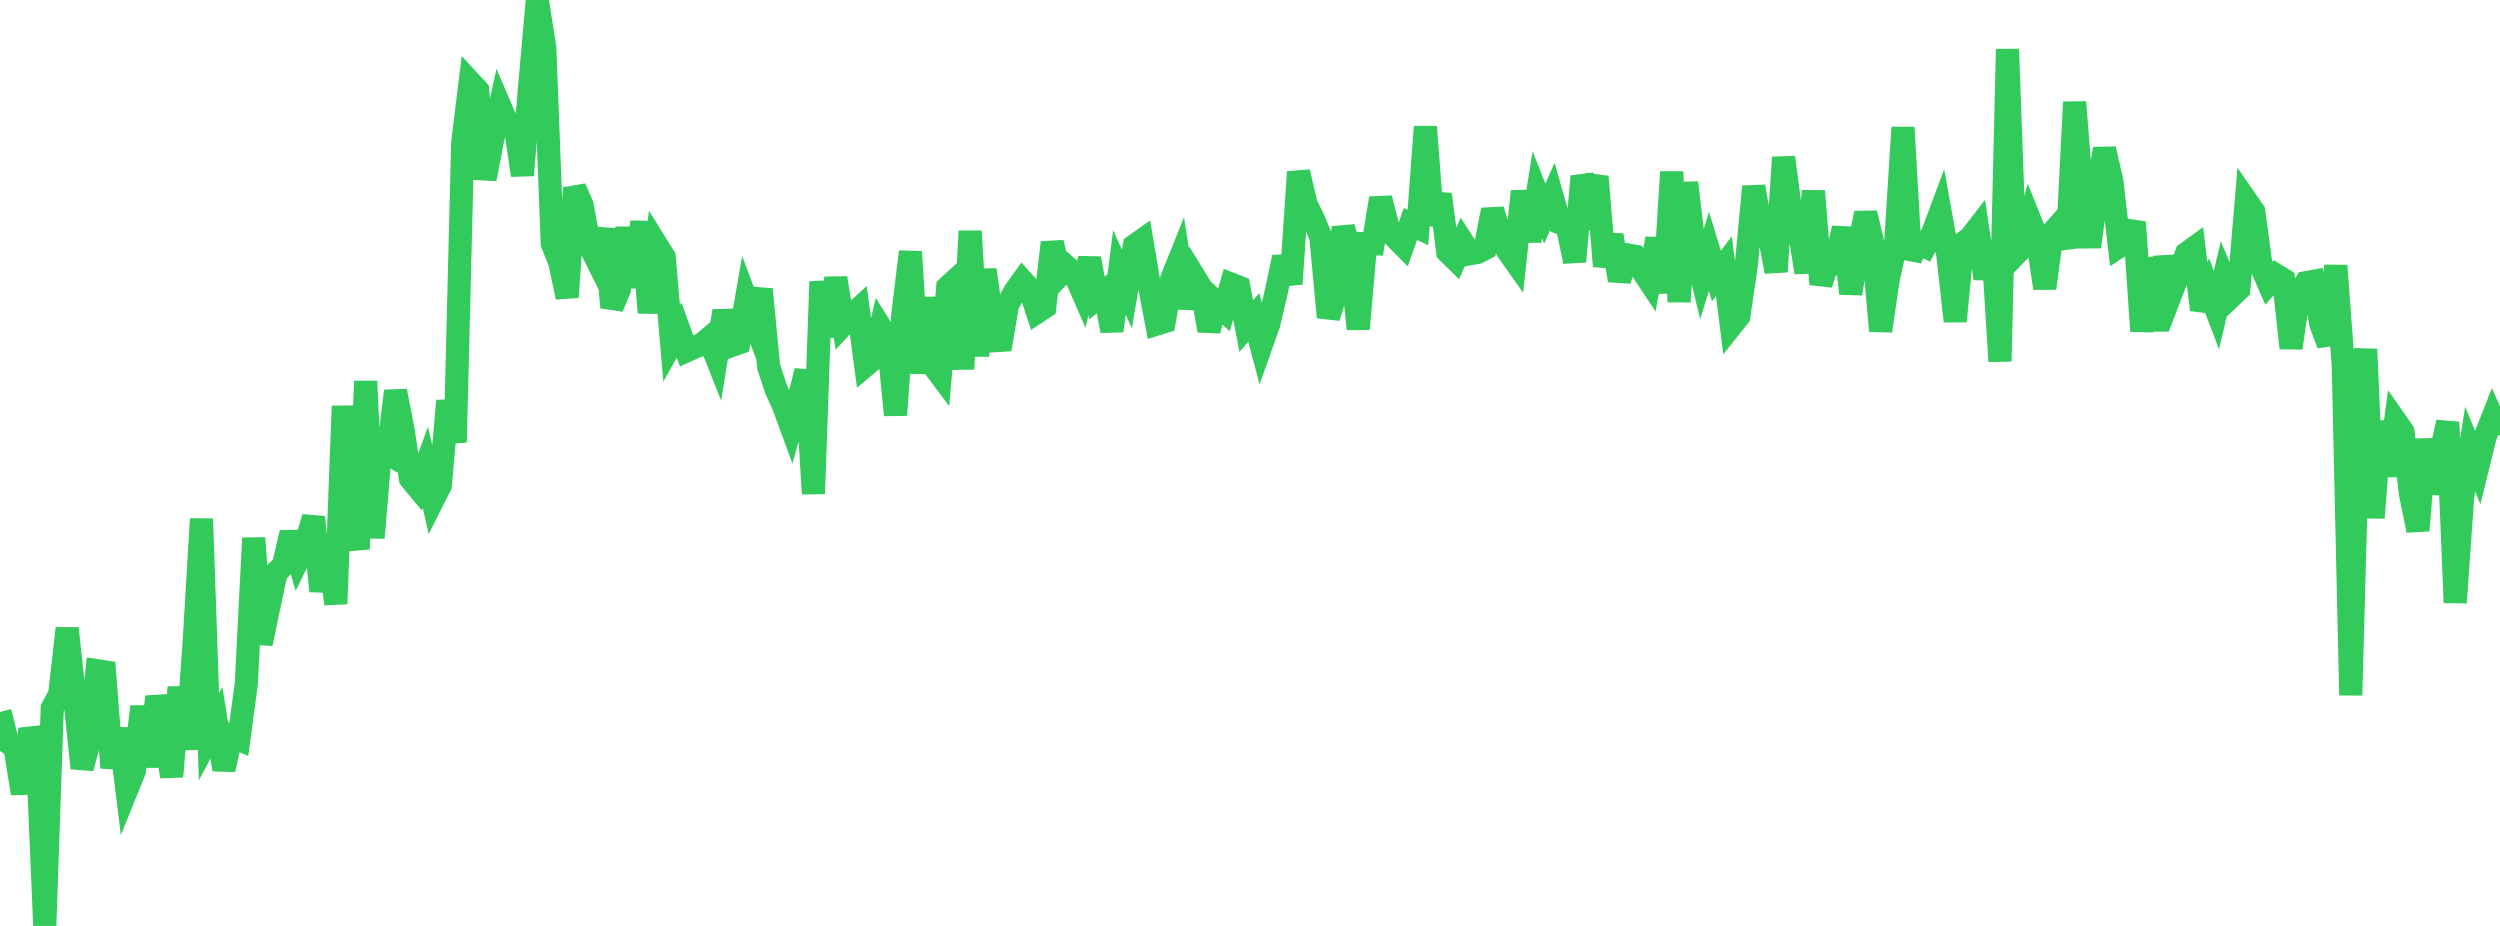 <?xml version="1.0" standalone="no"?>
<!DOCTYPE svg PUBLIC "-//W3C//DTD SVG 1.1//EN" "http://www.w3.org/Graphics/SVG/1.1/DTD/svg11.dtd">

<svg width="135" height="50" viewBox="0 0 135 50" preserveAspectRatio="none" 
  xmlns="http://www.w3.org/2000/svg"
  xmlns:xlink="http://www.w3.org/1999/xlink">


<polyline points="0.0, 38.445 0.403, 40.072 0.806, 40.34 1.209, 42.844 1.612, 39.365 2.015, 40.554 2.418, 50.0 2.821, 38.245 3.224, 37.485 3.627, 33.934 4.03, 37.673 4.433, 41.478 4.836, 39.99 5.239, 36.218 5.642, 36.28 6.045, 41.459 6.448, 39.35 6.851, 42.629 7.254, 41.635 7.657, 38.157 8.06, 41.395 8.463, 37.622 8.866, 39.324 9.269, 41.935 9.672, 37.115 10.075, 40.455 10.478, 34.777 10.881, 28.017 11.284, 39.786 11.687, 39.03 12.09, 41.558 12.493, 39.75 12.896, 39.923 13.299, 36.946 13.701, 29.053 14.104, 34.758 14.507, 32.817 14.91, 30.926 15.313, 30.513 15.716, 28.77 16.119, 30.183 16.522, 29.367 16.925, 27.93 17.328, 31.918 17.731, 29.51 18.134, 32.608 18.537, 21.931 18.94, 27.713 19.343, 29.648 19.746, 20.585 20.149, 29.044 20.552, 24.201 20.955, 24.462 21.358, 21.114 21.761, 23.195 22.164, 25.848 22.567, 26.334 22.97, 25.238 23.373, 27.009 23.776, 26.209 24.179, 21.645 24.582, 23.886 24.985, 7.709 25.388, 4.439 25.791, 4.873 26.194, 9.664 26.597, 7.565 27.0, 5.749 27.403, 6.693 27.806, 6.7 28.209, 9.462 28.612, 4.544 29.015, 0.0 29.418, 2.578 29.821, 13.152 30.224, 14.156 30.627, 16.047 31.03, 10.153 31.433, 11.075 31.836, 13.251 32.239, 14.061 32.642, 12.377 33.045, 16.594 33.448, 15.62 33.851, 12.307 34.254, 15.505 34.657, 11.975 35.06, 16.887 35.463, 13.238 35.866, 13.886 36.269, 18.541 36.672, 17.826 37.075, 18.943 37.478, 18.76 37.881, 18.612 38.284, 18.273 38.687, 19.293 39.09, 16.794 39.493, 18.664 39.896, 18.52 40.299, 16.193 40.701, 17.263 41.104, 15.621 41.507, 19.806 41.91, 21.024 42.313, 21.92 42.716, 23.016 43.119, 21.605 43.522, 20.031 43.925, 26.664 44.328, 15.209 44.731, 18.169 45.134, 15.012 45.537, 17.518 45.94, 17.081 46.343, 16.712 46.746, 19.726 47.149, 19.387 47.552, 17.694 47.955, 18.349 48.358, 22.411 48.761, 16.9 49.164, 13.595 49.567, 20.15 49.97, 16.084 50.373, 19.71 50.776, 20.249 51.179, 15.509 51.582, 15.137 51.985, 19.927 52.388, 12.481 52.791, 19.218 53.194, 14.565 53.597, 17.502 54.0, 18.865 54.403, 16.468 54.806, 15.734 55.209, 15.172 55.612, 15.622 56.015, 16.846 56.418, 16.582 56.821, 13.095 57.224, 14.856 57.627, 14.432 58.03, 14.793 58.433, 15.717 58.836, 13.959 59.239, 16.094 59.642, 15.76 60.045, 17.869 60.448, 14.706 60.851, 15.605 61.254, 13.274 61.657, 12.988 62.06, 15.379 62.463, 17.499 62.866, 17.374 63.269, 15.066 63.672, 14.063 64.075, 16.621 64.478, 14.927 64.881, 15.585 65.284, 17.848 65.687, 16.351 66.09, 16.734 66.493, 15.35 66.896, 15.506 67.299, 17.611 67.701, 17.138 68.104, 18.65 68.507, 17.515 68.91, 15.794 69.313, 13.888 69.716, 15.328 70.119, 9.286 70.522, 11.019 70.925, 11.834 71.328, 12.81 71.731, 17.134 72.134, 15.881 72.537, 12.28 72.94, 13.645 73.343, 17.768 73.746, 13.158 74.149, 13.167 74.552, 10.705 74.955, 12.276 75.358, 12.833 75.761, 13.238 76.164, 12.094 76.567, 12.286 76.97, 6.844 77.373, 12.141 77.776, 10.49 78.179, 13.603 78.582, 13.999 78.985, 13.073 79.388, 13.7 79.791, 13.628 80.194, 13.419 80.597, 11.332 81.0, 12.657 81.403, 13.528 81.806, 14.099 82.209, 10.33 82.612, 13.015 83.015, 10.514 83.418, 11.535 83.821, 10.62 84.224, 12.026 84.627, 12.186 85.03, 14.123 85.433, 9.524 85.836, 10.644 86.239, 9.545 86.642, 14.375 87.045, 12.697 87.448, 15.144 87.851, 13.763 88.254, 13.83 88.657, 14.571 89.06, 15.178 89.463, 12.884 89.866, 15.801 90.269, 9.282 90.672, 16.293 91.075, 9.866 91.478, 13.22 91.881, 14.886 92.284, 13.577 92.687, 14.908 93.09, 14.368 93.493, 17.585 93.896, 17.079 94.299, 14.313 94.701, 10.073 95.104, 12.351 95.507, 12.56 95.91, 14.669 96.313, 8.498 96.716, 11.552 97.119, 12.198 97.522, 14.713 97.925, 10.317 98.328, 15.347 98.731, 14.062 99.134, 14.204 99.537, 12.311 99.94, 15.852 100.343, 13.428 100.746, 11.511 101.149, 13.199 101.552, 17.87 101.955, 15.128 102.358, 13.276 102.761, 6.881 103.164, 13.966 103.567, 13.085 103.97, 13.297 104.373, 12.567 104.776, 11.487 105.179, 13.726 105.582, 17.347 105.985, 13.148 106.388, 12.85 106.791, 12.329 107.194, 15.037 107.597, 13.075 108.0, 19.513 108.403, 2.654 108.806, 13.772 109.209, 13.354 109.612, 11.877 110.015, 12.878 110.418, 15.564 110.821, 12.571 111.224, 12.112 111.627, 13.376 112.03, 5.512 112.433, 10.661 112.836, 13.328 113.239, 10.328 113.642, 8.045 114.045, 9.822 114.448, 13.296 114.851, 13.03 115.254, 11.997 115.657, 17.885 116.06, 13.939 116.463, 17.845 116.866, 13.873 117.269, 15.764 117.672, 14.719 118.075, 13.681 118.478, 13.39 118.881, 16.726 119.284, 15.684 119.687, 16.739 120.09, 15.039 120.493, 15.999 120.896, 15.614 121.299, 10.841 121.701, 11.421 122.104, 14.391 122.507, 15.312 122.91, 14.859 123.313, 15.106 123.716, 18.793 124.119, 15.947 124.522, 15.266 124.925, 15.193 125.328, 17.511 125.731, 18.589 126.134, 14.346 126.537, 19.74 126.94, 37.542 127.343, 22.713 127.746, 18.859 128.149, 27.964 128.552, 22.766 128.955, 25.688 129.358, 22.738 129.761, 23.314 130.164, 26.648 130.567, 28.647 130.97, 23.73 131.373, 26.639 131.776, 24.556 132.179, 22.8 132.582, 32.543 132.985, 26.796 133.388, 24.256 133.791, 25.231 134.194, 23.595 134.597, 22.574 135.0, 23.484" fill="none" stroke="#32ca5b" stroke-width="1.25"/>

</svg>